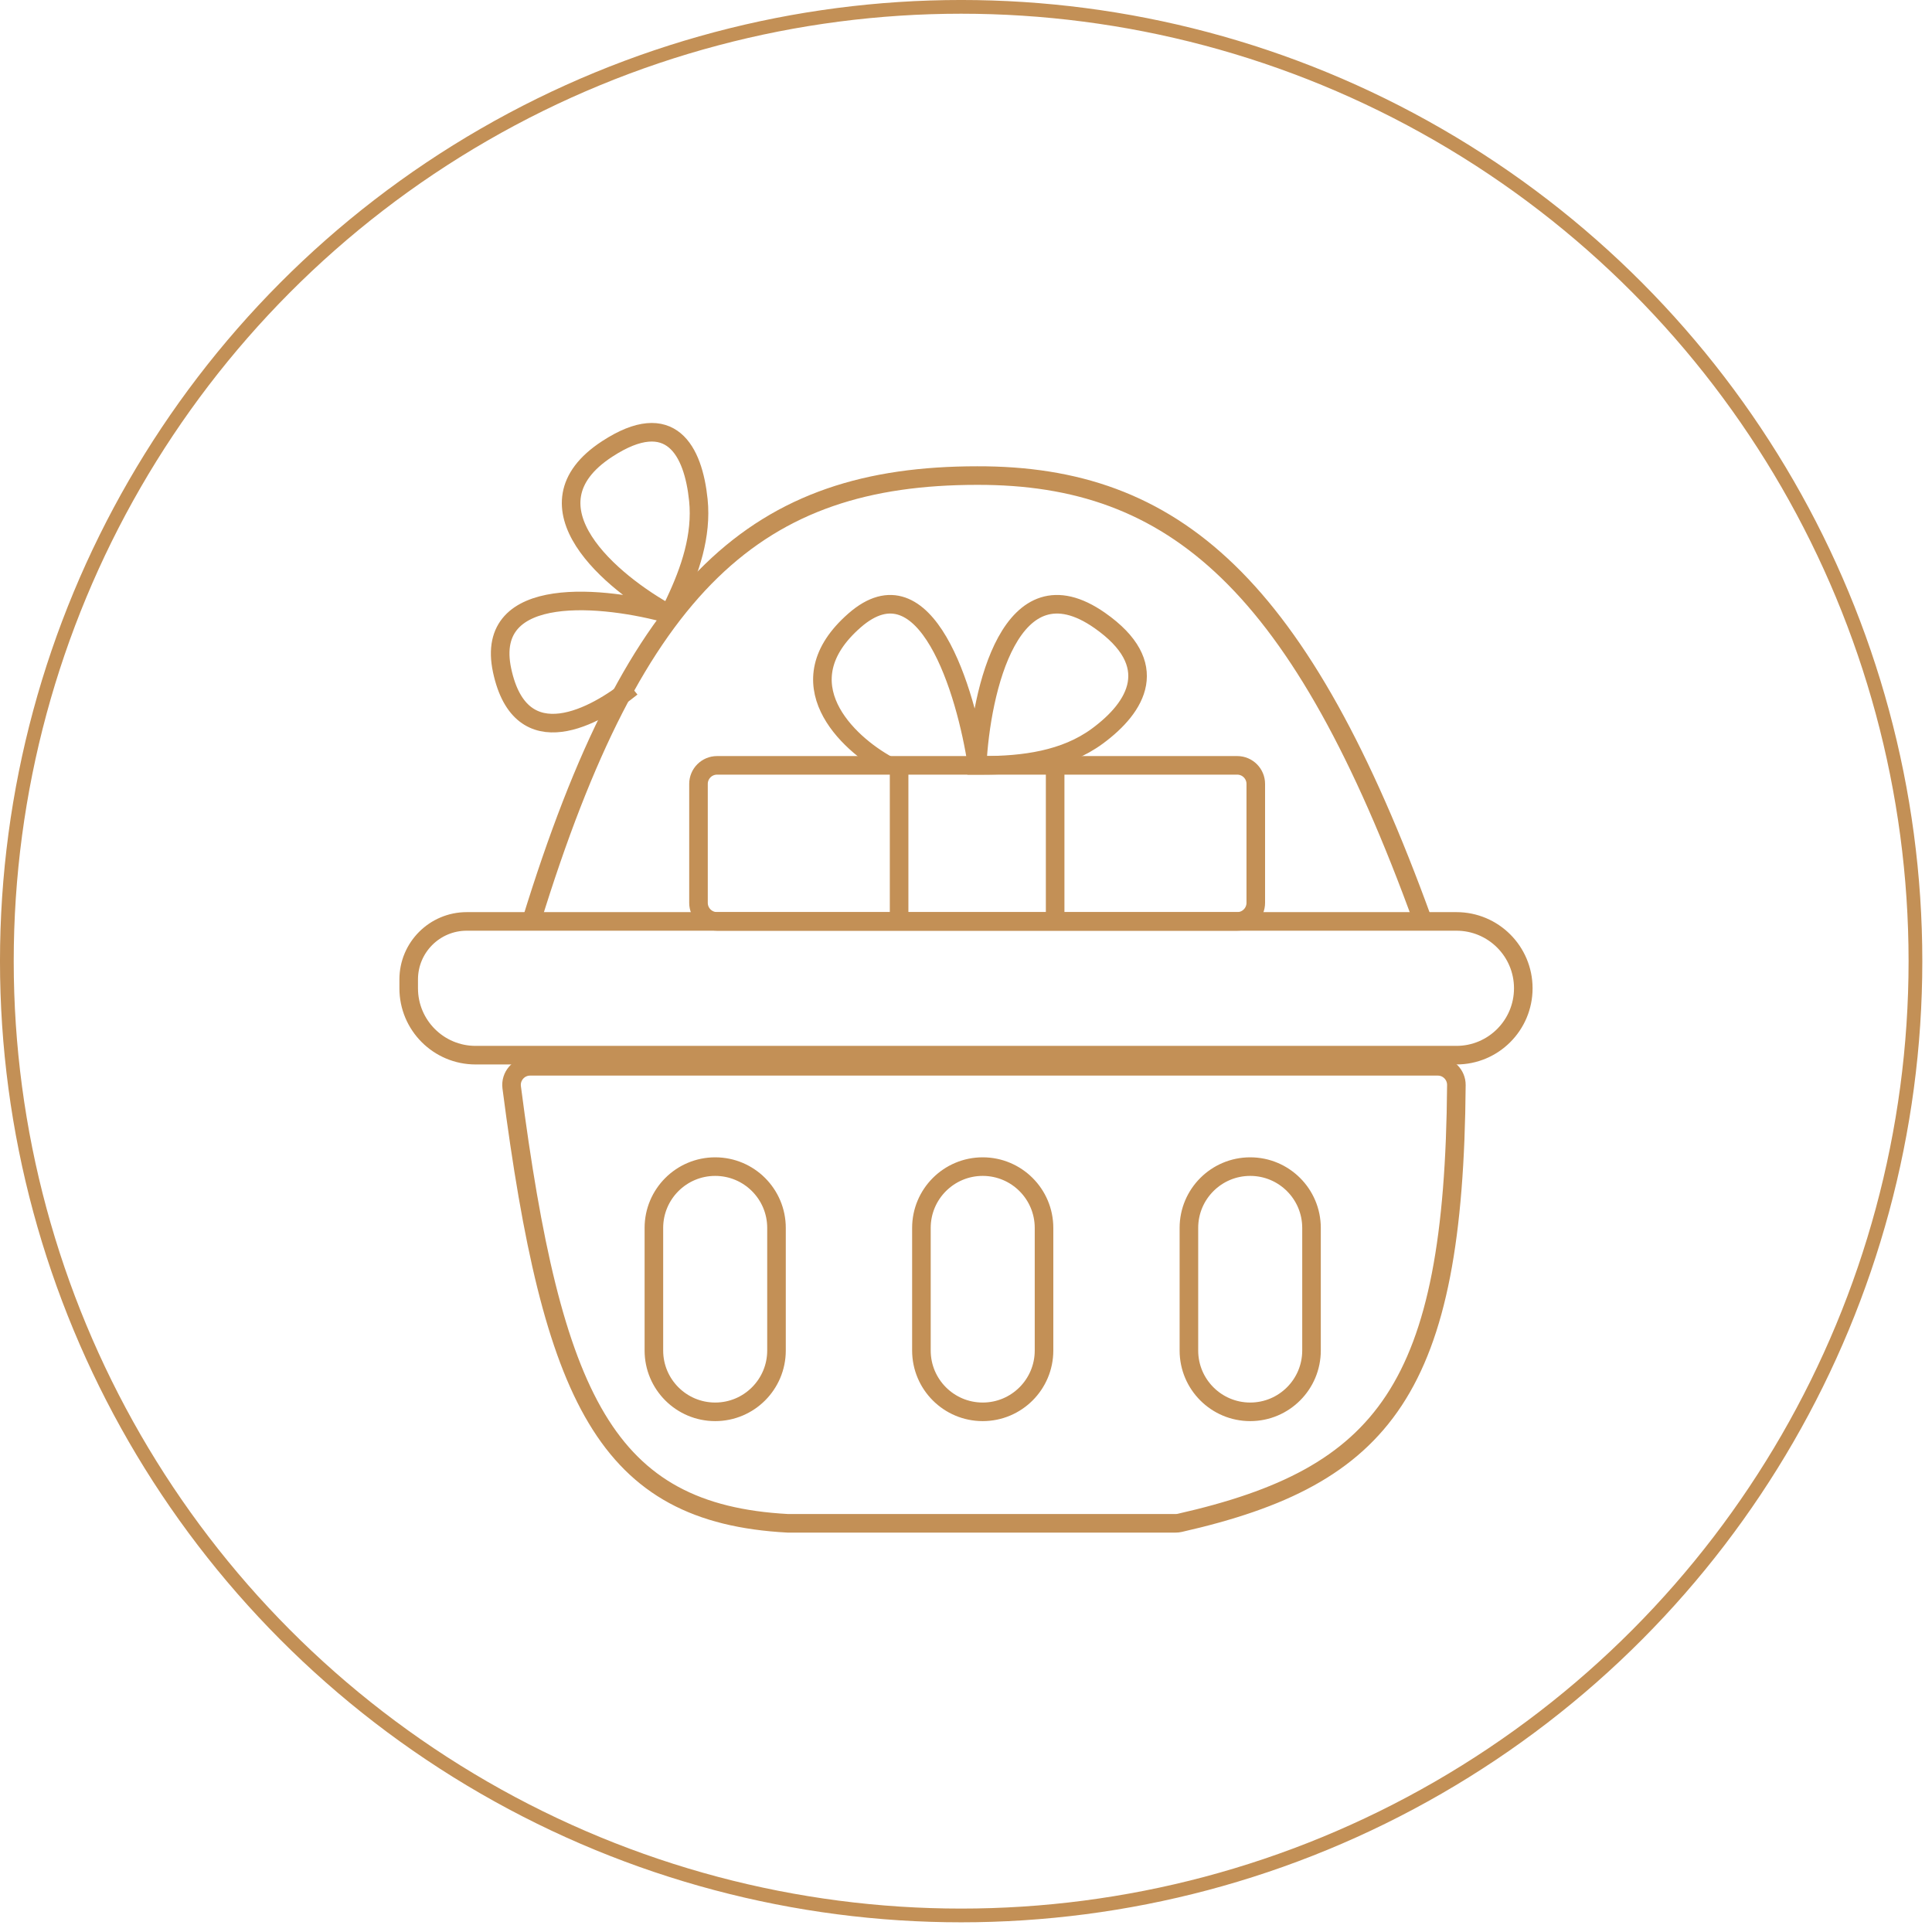 <svg xmlns="http://www.w3.org/2000/svg" fill="none" viewBox="0 0 104 104" height="104" width="104">
<circle stroke-width="0.739" stroke="#C39056" r="51.37" cy="51.739" cx="51.739"></circle>
<path stroke="#C39056" d="M78.399 49.6H25.125C23.399 49.6 22 50.999 22 52.725V53.2C22 55.188 23.612 56.8 25.6 56.8H78.399C80.388 56.8 81.999 55.188 81.999 53.2C81.999 51.211 80.388 49.6 78.399 49.6Z"></path>
<path stroke="#C39056" d="M37.6 42.199V48.599C37.6 49.151 38.047 49.599 38.6 49.599H66.599C67.152 49.599 67.599 49.151 67.599 48.599V42.199C67.599 41.647 67.152 41.199 66.599 41.199H38.6C38.047 41.199 37.6 41.647 37.6 42.199Z"></path>
<path stroke="#C39056" d="M48.399 41.199V49.599"></path>
<path stroke="#C39056" d="M56.799 41.199V49.599"></path>
<path stroke="#C39056" d="M28.601 49.6C34.238 31.275 40.819 25.604 52.6 25.6C63.214 25.575 70.013 31.423 76.6 49.6"></path>
<path stroke="#C39056" d="M42.4 82C32.633 81.471 29.723 75.327 27.544 58.53C27.467 57.934 27.931 57.4 28.533 57.4H77.401C77.953 57.4 78.401 57.855 78.397 58.407C78.276 74.757 74.521 79.479 63.51 81.975C63.438 81.992 63.363 82 63.289 82H42.4Z"></path>
<path stroke="#C39056" d="M41.799 72.699V66.099C41.799 64.276 40.322 62.799 38.499 62.799C36.677 62.799 35.199 64.276 35.199 66.099V72.699C35.199 74.521 36.677 75.999 38.499 75.999C40.322 75.999 41.799 74.521 41.799 72.699Z"></path>
<path stroke="#C39056" d="M56.2 72.699V66.099C56.2 64.276 54.722 62.799 52.9 62.799C51.077 62.799 49.6 64.276 49.6 66.099V72.699C49.6 74.521 51.077 75.999 52.9 75.999C54.722 75.999 56.2 74.521 56.2 72.699Z"></path>
<path stroke="#C39056" d="M70.599 72.699V66.099C70.599 64.276 69.121 62.799 67.299 62.799C65.477 62.799 63.999 64.276 63.999 66.099V72.699C63.999 74.521 65.477 75.999 67.299 75.999C69.121 75.999 70.599 74.521 70.599 72.699Z"></path>
<path stroke="#C39056" d="M47.8 41.199C45.6 39.999 42.16 36.759 46 33.399C49.84 30.039 52 37.199 52.6 41.199M52.6 41.199H52.926C55.089 41.199 57.322 40.91 59.065 39.63C61.21 38.054 62.567 35.756 59.2 33.399C54.4 30.039 52.8 37.199 52.6 41.199Z"></path>
<path stroke="#C39056" d="M33.999 37C32.107 38.538 28.047 40.827 27.03 36.096C26.014 31.365 32.609 32.1 36.033 33.059M36.033 33.059L36.336 32.42C37.156 30.689 37.788 28.822 37.593 26.917C37.32 24.262 36.116 21.927 32.683 24.168C27.966 27.244 32.951 31.377 36.033 33.059Z"></path>
</svg>
